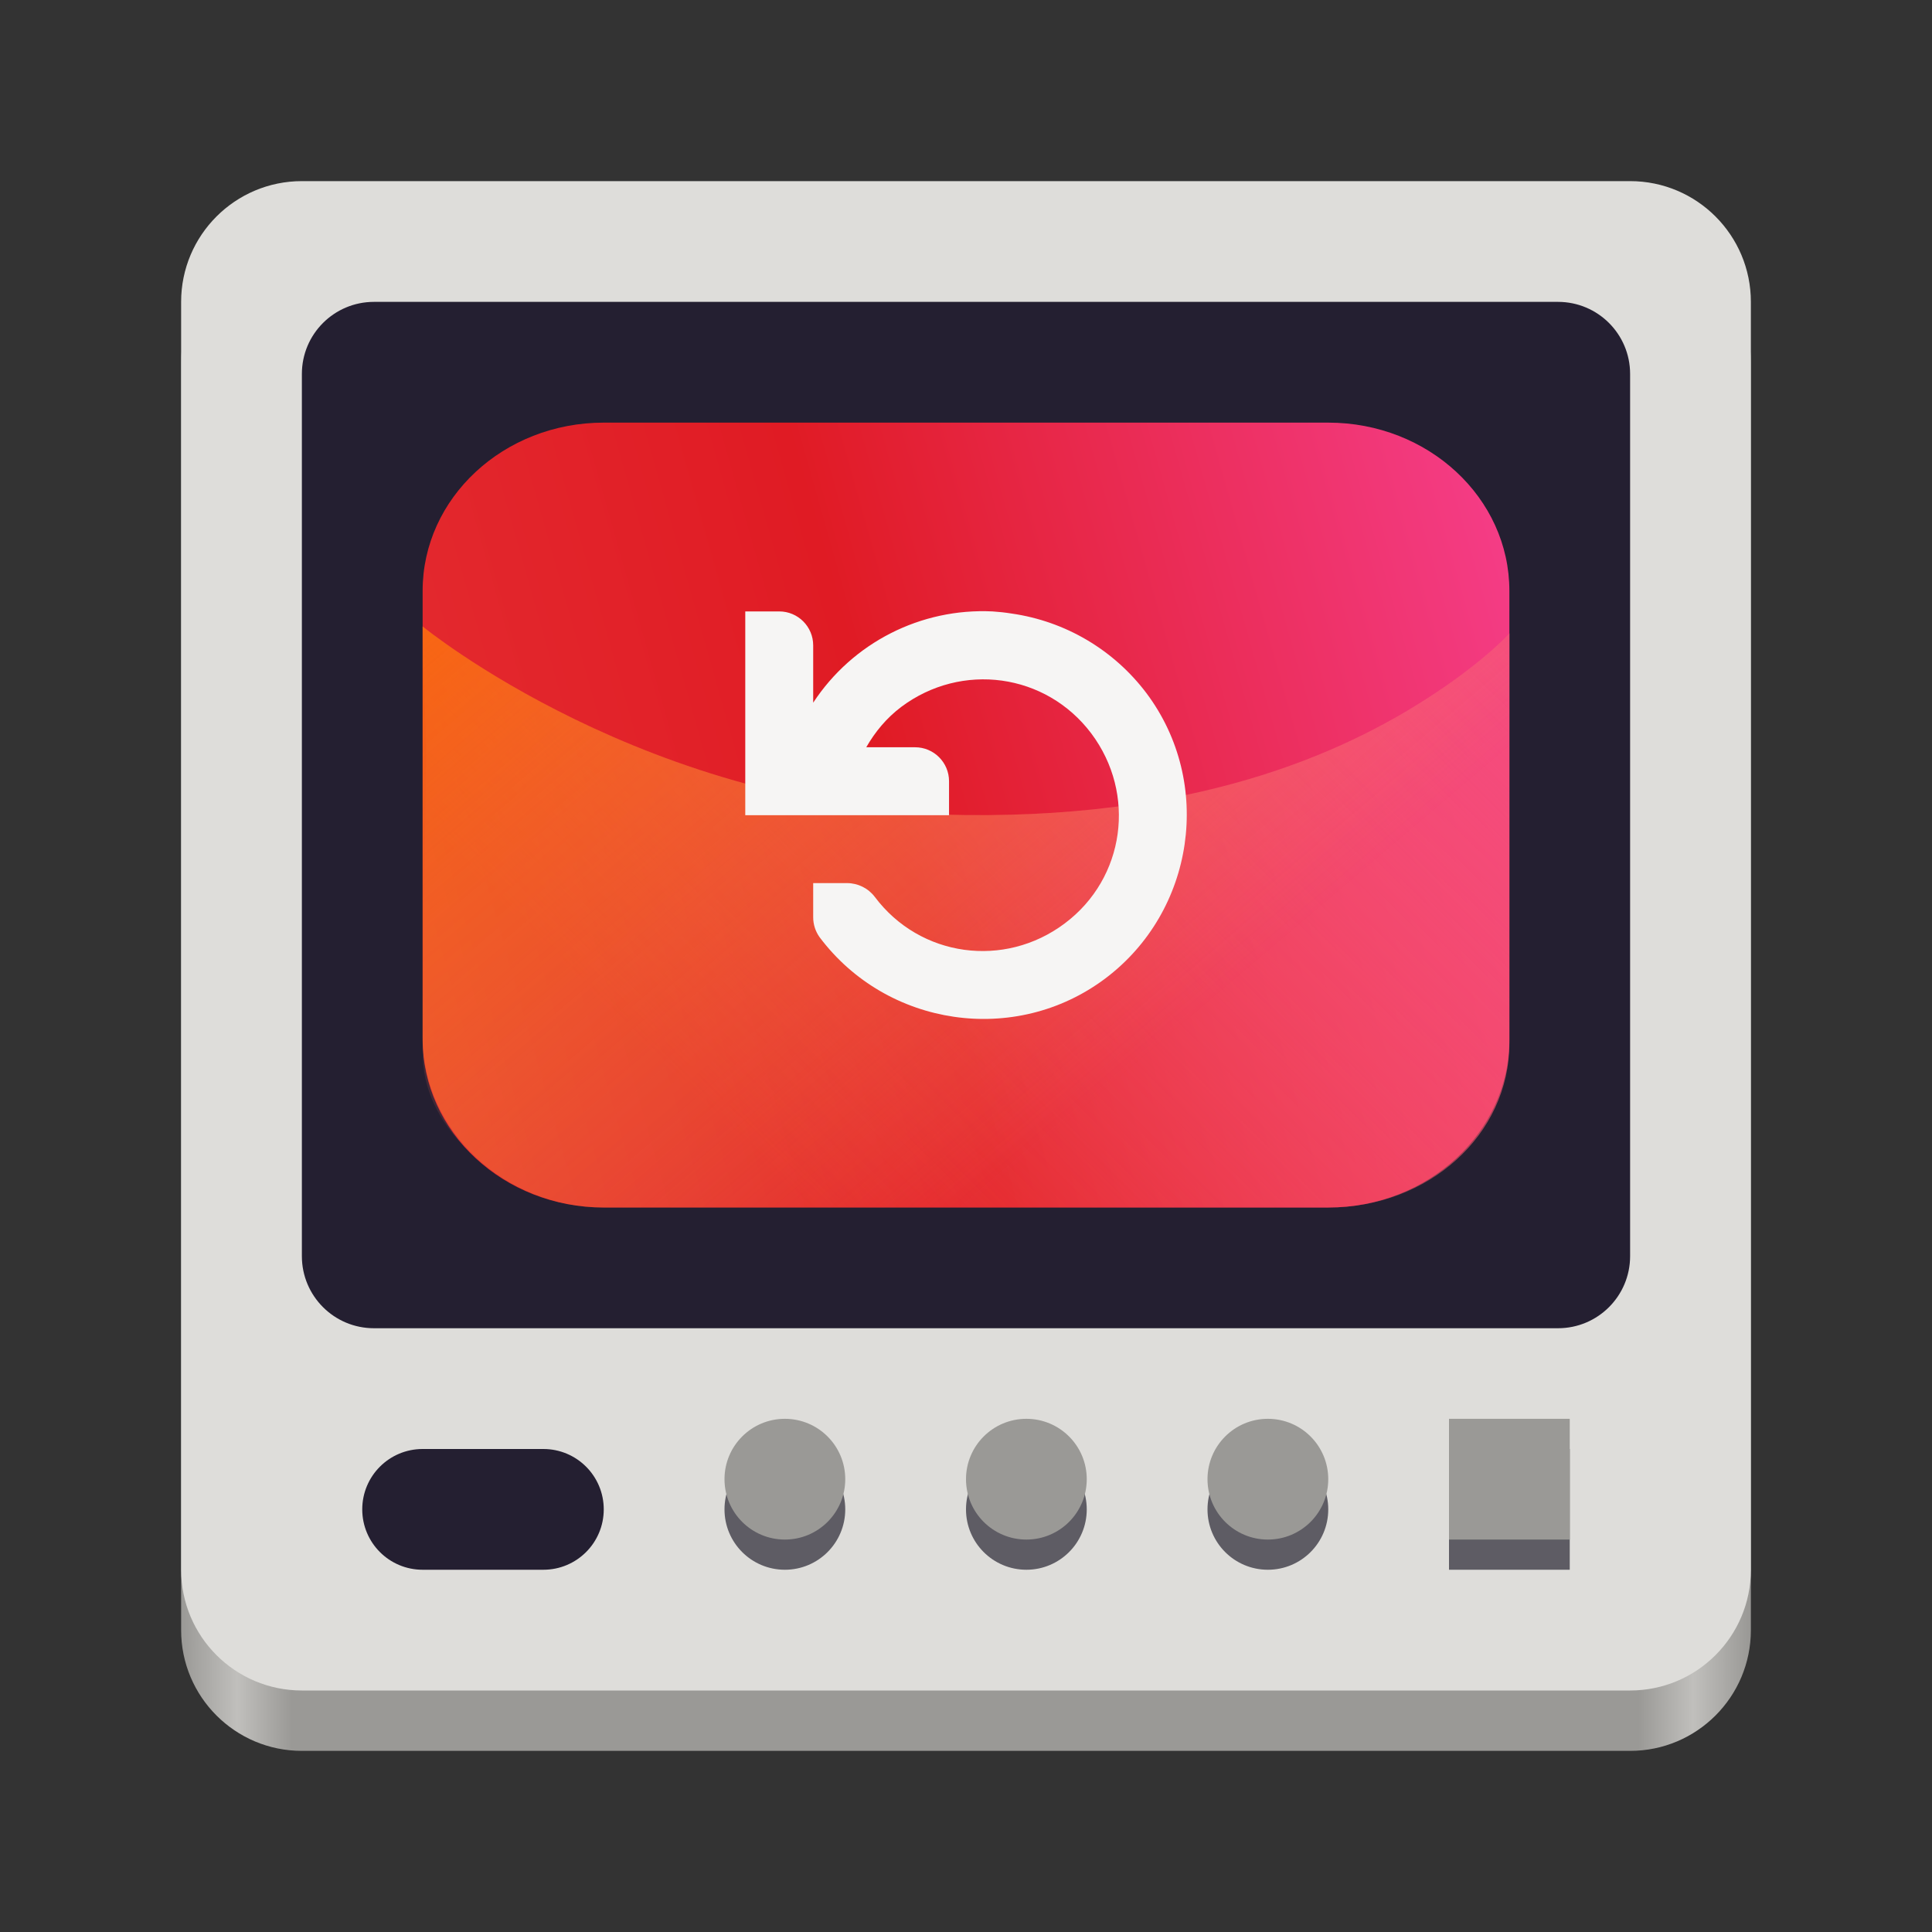 <?xml version="1.0" encoding="UTF-8"?>
<svg height="128px" viewBox="0 0 128 128" width="128px" xmlns="http://www.w3.org/2000/svg" xmlns:xlink="http://www.w3.org/1999/xlink">
    <rect x="0" y="0" width="128" height="128" fill="#333333" stroke="none"/>
    <linearGradient id="a" gradientTransform="matrix(0.232 0 0 0.329 -8.567 263.827)" gradientUnits="userSpaceOnUse" x1="88.596" x2="536.596" y1="-449.394" y2="-449.394">
        <stop offset="0" stop-color="#9a9996"/>
        <stop offset="0.036" stop-color="#c0bfbc"/>
        <stop offset="0.071" stop-color="#9a9996"/>
        <stop offset="0.929" stop-color="#9a9996"/>
        <stop offset="0.964" stop-color="#c0bfbc"/>
        <stop offset="1" stop-color="#9a9996"/>
    </linearGradient>
    <linearGradient id="b" gradientTransform="matrix(1 0 0 0.929 0.001 -157.714)" gradientUnits="userSpaceOnUse" x1="28" x2="107.505" y1="244.786" y2="223.912">
        <stop offset="0" stop-color="#e42c30"/>
        <stop offset="0.422" stop-color="#e01b24"/>
        <stop offset="1" stop-color="#f63f8e"/>
    </linearGradient>
    <linearGradient id="c" gradientTransform="matrix(-1 0 0 0.915 127.998 -154.121)" gradientUnits="userSpaceOnUse" x1="28" x2="74.351" y1="213.26" y2="255.948">
        <stop offset="0" stop-color="#f54981"/>
        <stop offset="1" stop-color="#f66151" stop-opacity="0.144"/>
    </linearGradient>
    <linearGradient id="d" gradientTransform="matrix(-1 0 0 0.915 127.999 -154.121)" gradientUnits="userSpaceOnUse" x1="102.793" x2="64" y1="214.181" y2="255.948">
        <stop offset="0" stop-color="#ff7800" stop-opacity="0.727"/>
        <stop offset="1" stop-color="#f3a64a" stop-opacity="0.005"/>
    </linearGradient>
    <path d="m 20 16 h 88 c 4.418 0 8 3.582 8 8 v 84 c 0 4.418 -3.582 8 -8 8 h -88 c -4.418 0 -8 -3.582 -8 -8 v -84 c 0 -4.418 3.582 -8 8 -8 z m 0 0" fill="url(#a)"/>
    <path d="m 20 12 h 88 c 4.418 0 8 3.582 8 8 v 84 c 0 4.418 -3.582 8 -8 8 h -88 c -4.418 0 -8 -3.582 -8 -8 v -84 c 0 -4.418 3.582 -8 8 -8 z m 0 0" fill="#deddda"/>
    <path d="m 24.777 20 h 78.445 c 2.641 0 4.777 2.137 4.777 4.777 v 58.445 c 0 2.641 -2.137 4.777 -4.777 4.777 h -78.445 c -2.641 0 -4.777 -2.137 -4.777 -4.777 v -58.445 c 0 -2.641 2.137 -4.777 4.777 -4.777 z m 0 0" fill="#241f31"/>
    <path d="m 96 96 h 8 v 8 h -8 z m 0 0" fill="#5e5c64"/>
    <path d="m 96 94 h 8 v 8 h -8 z m 0 0" fill="#9a9996"/>
    <path d="m 88 100 c 0 2.211 -1.789 4 -4 4 s -4 -1.789 -4 -4 s 1.789 -4 4 -4 s 4 1.789 4 4 z m 0 0" fill="#5e5c64"/>
    <path d="m 88 98 c 0 2.211 -1.789 4 -4 4 s -4 -1.789 -4 -4 s 1.789 -4 4 -4 s 4 1.789 4 4 z m 0 0" fill="#9a9996"/>
    <path d="m 72 100 c 0 2.211 -1.789 4 -4 4 s -4 -1.789 -4 -4 s 1.789 -4 4 -4 s 4 1.789 4 4 z m 0 0" fill="#5e5c64"/>
    <path d="m 72 98 c 0 2.211 -1.789 4 -4 4 s -4 -1.789 -4 -4 s 1.789 -4 4 -4 s 4 1.789 4 4 z m 0 0" fill="#9a9996"/>
    <path d="m 56 100 c 0 2.211 -1.789 4 -4 4 s -4 -1.789 -4 -4 s 1.789 -4 4 -4 s 4 1.789 4 4 z m 0 0" fill="#5e5c64"/>
    <path d="m 56 98 c 0 2.211 -1.789 4 -4 4 s -4 -1.789 -4 -4 s 1.789 -4 4 -4 s 4 1.789 4 4 z m 0 0" fill="#9a9996"/>
    <path d="m 28 96 h 8 c 2.211 0 4 1.789 4 4 s -1.789 4 -4 4 h -8 c -2.211 0 -4 -1.789 -4 -4 s 1.789 -4 4 -4 z m 0 0" fill="#241f31"/>
    <path d="m 40 28 h 48 c 6.625 0 12 4.988 12 11.145 v 29.711 c 0 6.156 -5.375 11.145 -12 11.145 h -48 c -6.625 0 -12 -4.988 -12 -11.145 v -29.711 c 0 -6.156 5.375 -11.145 12 -11.145 z m 0 0" fill="url(#b)"/>
    <path d="m 64 54 c -21.062 -0.238 -36 -12.496 -36 -12.496 l 0.23 8.043 l -0.23 20.039 c -0.031 2.652 1.121 4.699 2.828 6.473 c 2.207 2.289 5.426 3.941 9.172 3.941 h 48 c 6.648 0 12 -4.809 12 -10.891 v -27.145 s -1.504 1.691 -4.863 3.922 c -5.297 3.527 -14.875 8.297 -31.137 8.113 z m 0 0" fill="url(#c)"/>
    <path d="m 64 54 c -21.062 -0.238 -36 -12.496 -36 -12.496 v 27.258 c 0 6.078 5.355 11.238 12 11.238 h 48 c 4.695 0 8.746 -2.16 10.719 -5.574 c 0.82 -1.418 1.281 -3.055 1.281 -4.84 v -27.621 s -1.504 1.691 -4.859 3.922 c -5.297 3.527 -14.879 8.297 -31.141 8.113 z m 0 0" fill="url(#d)"/>
    <path d="m 65.758 40.508 c 0.422 0.027 0.848 0.074 1.266 0.141 c 3.555 0.508 6.766 2.402 8.93 5.273 c 4.457 5.945 3.203 14.457 -2.738 18.914 c -5.945 4.457 -14.457 3.199 -18.914 -2.742 c -0.277 -0.383 -0.43 -0.859 -0.426 -1.336 v -2.25 h 2.25 c 0.719 0.004 1.398 0.34 1.832 0.914 c 2.996 3.996 8.586 4.758 12.582 1.758 c 4 -2.996 4.758 -8.586 1.762 -12.586 c -3.004 -3.996 -8.594 -4.754 -12.594 -1.758 c -0.965 0.727 -1.73 1.648 -2.316 2.672 h 3.234 c 1.242 0 2.25 1.008 2.25 2.25 v 2.25 h -13.5 v -13.5 h 2.25 c 1.242 0 2.25 1.008 2.25 2.25 v 3.797 c 2.609 -3.977 7.129 -6.277 11.883 -6.047 z m 0 0" fill="#f6f5f4"/>
</svg>
